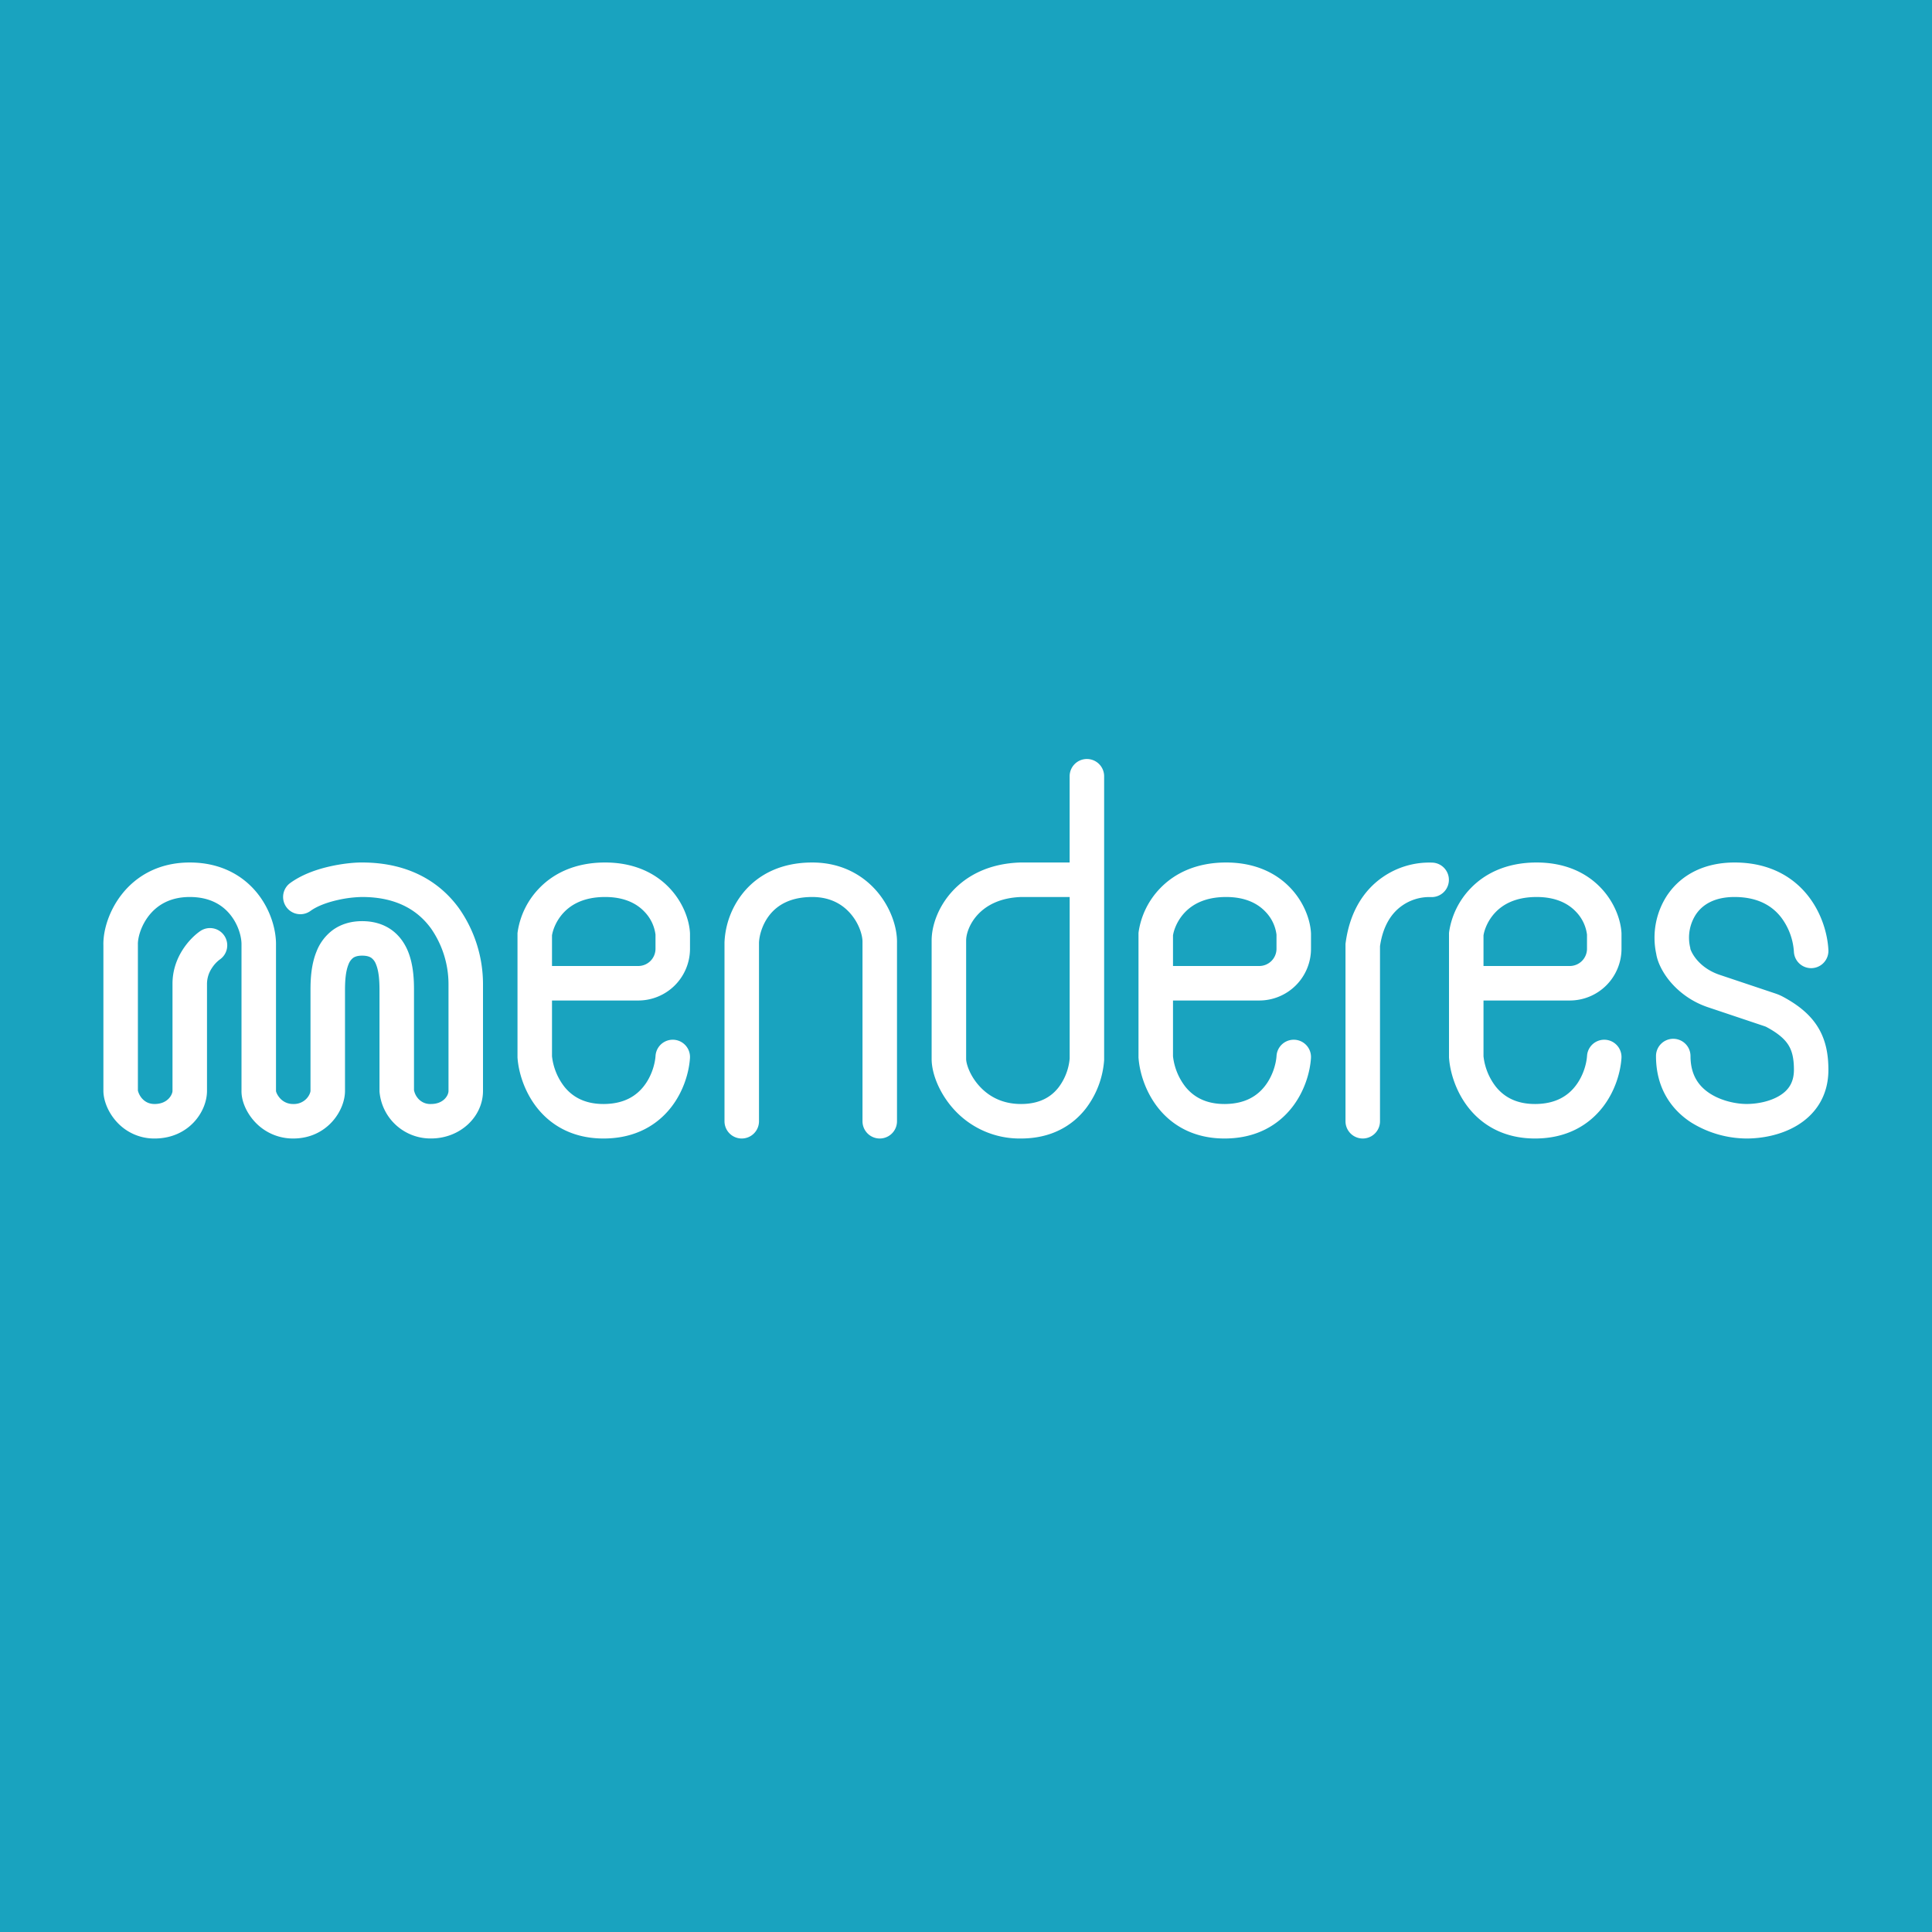 <!-- by TradingView --><svg width="56" height="56" xmlns="http://www.w3.org/2000/svg"><path fill="#19A3BF" d="M0 0h56v56H0z"/><path fill-rule="evenodd" d="M10.5 25c1.367.001 2.27.582 2.813 1.34A3.83 3.83 0 0114 28.516v3.103c0 .753-.663 1.38-1.506 1.38a1.483 1.483 0 01-1.493-1.35L11 31.634V28.71c0-.273-.016-.556-.103-.763a.405.405 0 00-.13-.18c-.042-.03-.119-.067-.27-.067-.148 0-.223.037-.264.067a.424.424 0 00-.132.188c-.087.212-.101.498-.101.755v2.91c0 .582-.53 1.38-1.5 1.38a1.5 1.5 0 01-1.121-.492c-.228-.249-.385-.586-.379-.894V27.39c.006-.216-.083-.575-.323-.874C6.454 26.237 6.091 26 5.5 26c-.583 0-.95.245-1.18.535-.247.313-.33.672-.323.846v4.231a.56.56 0 00.121.229c.084.092.2.162.374.159.384-.006.508-.285.508-.38v-3.105c0-.806.537-1.343.8-1.524a.5.5 0 11.568.823.947.947 0 00-.227.247.833.833 0 00-.141.454v3.105c0 .604-.526 1.365-1.492 1.38a1.467 1.467 0 01-1.132-.49c-.233-.258-.374-.593-.379-.883v-4.216c-.014-.428.157-1.014.54-1.497C3.94 25.404 4.587 25 5.5 25c.904 0 1.55.383 1.957.889.389.484.553 1.072.543 1.519v4.22c0 .002.004.021.018.055.02.046.053.1.098.15A.502.502 0 008.5 32a.503.503 0 00.385-.156c.093-.1.115-.2.115-.224v-2.91c0-.25.005-.72.177-1.136a1.41 1.41 0 01.463-.612c.236-.173.525-.262.857-.262.328 0 .616.085.852.253.232.167.378.388.47.605.174.414.181.886.181 1.152v2.89a.522.522 0 00.12.242.463.463 0 00.374.158c.358 0 .506-.244.506-.38v-3.11a2.832 2.832 0 00-.5-1.588c-.357-.498-.96-.922-2.003-.922h-.008a3.435 3.435 0 00-.685.084c-.313.069-.61.177-.809.323a.5.5 0 01-.593-.805c.363-.267.817-.414 1.188-.495.373-.082.718-.11.91-.107zm8.181 1.428c-.212-.225-.568-.433-1.162-.428-.597.005-.955.216-1.173.444-.22.23-.319.5-.346.668V28h2.5a.5.5 0 00.5-.5v-.409a1.161 1.161 0 00-.319-.663zM16 29h2.5a1.5 1.5 0 001.5-1.5v-.446c-.018-.383-.198-.895-.592-1.312-.409-.434-1.034-.749-1.897-.742-.861.007-1.479.325-1.887.752a2.303 2.303 0 00-.62 1.264l-.004.03v3.611l.002.02c.03.392.189.962.573 1.443.401.502 1.035.887 1.944.88.905-.007 1.532-.395 1.927-.896.378-.48.528-1.045.553-1.435a.5.5 0 10-.998-.064c-.015.227-.11.587-.341.88-.215.274-.561.51-1.15.515-.584.005-.933-.228-1.154-.504a1.752 1.752 0 01-.356-.88V29zm20.681-2.572c-.212-.225-.568-.433-1.162-.428-.597.005-.955.216-1.173.444-.22.23-.319.5-.346.668V28h2.5a.5.5 0 00.5-.5v-.409a1.161 1.161 0 00-.319-.663zM34 29h2.5a1.5 1.5 0 001.5-1.5v-.446c-.018-.383-.198-.895-.592-1.312-.409-.434-1.034-.749-1.897-.742-.861.007-1.479.325-1.888.752a2.303 2.303 0 00-.62 1.264l-.003.03v3.611l.002.02c.03.392.189.962.573 1.443.401.502 1.035.887 1.944.88.905-.007 1.532-.395 1.927-.896.378-.48.528-1.045.553-1.435a.5.5 0 10-.998-.064c-.014.227-.11.587-.341.88-.215.274-.561.51-1.15.515-.584.005-.933-.228-1.154-.504a1.752 1.752 0 01-.356-.88V29zm11.681-2.572c-.212-.225-.568-.433-1.162-.428-.597.005-.955.216-1.173.444-.22.23-.319.5-.346.668V28h2.5a.5.5 0 00.5-.5v-.409a1.161 1.161 0 00-.319-.663zM43 29h2.5a1.5 1.5 0 001.5-1.5v-.446c-.018-.383-.198-.895-.592-1.312-.409-.434-1.034-.749-1.897-.742-.861.007-1.479.325-1.888.752a2.303 2.303 0 00-.62 1.264l-.003.03v3.611l.002.02c.03.392.189.962.573 1.443.401.502 1.035.887 1.944.88.905-.007 1.532-.395 1.927-.896.378-.48.528-1.045.553-1.435a.5.5 0 10-.998-.064c-.014.227-.11.587-.341.88-.215.274-.561.51-1.15.515-.584.005-.933-.228-1.154-.504a1.752 1.752 0 01-.356-.88V29zm-21-1.67v5.17a.5.5 0 01-1 0v-5.185a2.45 2.45 0 01.544-1.44c.408-.5 1.059-.875 2-.875.857 0 1.486.376 1.89.856.385.46.576 1.028.566 1.475V32.5a.5.5 0 11-1 0v-5.19c.005-.178-.086-.517-.333-.811-.23-.275-.588-.499-1.123-.499-.645 0-1.01.243-1.225.506-.23.283-.314.625-.319.824zM31.504 22a.5.5 0 01.5.5v8.224a2.61 2.61 0 01-.53 1.406c-.383.493-.995.87-1.88.87a2.57 2.57 0 01-1.961-.862c-.405-.454-.629-1.019-.629-1.442v-3.437c0-.856.755-2.205 2.575-2.259h1.425v-2.5a.5.5 0 01.5-.5zm-.5 4h-1.402c-1.23.04-1.598.9-1.598 1.259v3.437c0 .127.097.464.375.775.259.29.65.529 1.215.529.564 0 .89-.224 1.091-.484a1.62 1.62 0 00.32-.835V26zm9.077-.578a2.37 2.37 0 011.45-.418.5.5 0 01-.063.998 1.374 1.374 0 00-.819.243c-.274.189-.554.533-.649 1.18V32.5a.5.5 0 11-1 0v-5.144l.005-.034c.126-.93.553-1.54 1.076-1.9zm8.262.501c.387-.559 1.05-.93 1.962-.923.998.008 1.682.427 2.108.973.41.525.565 1.143.584 1.567a.5.5 0 01-1 .044 1.847 1.847 0 00-.372-.996c-.242-.31-.642-.582-1.328-.588-.612-.005-.95.23-1.132.493a1.233 1.233 0 00-.178.955l.007.03.003.03.002.005c.01.026.05.141.171.29.133.162.343.337.657.447l1.633.547a1.4 1.4 0 01.214.091c.456.244.805.527 1.03.902.225.376.293.787.293 1.22 0 .779-.397 1.303-.9 1.607-.477.29-1.042.383-1.47.383a3.074 3.074 0 01-1.61-.466C48.45 32.166 48 31.544 48 30.61a.5.5 0 111 0c0 .558.247.88.561 1.084.34.221.771.305 1.067.305.307 0 .676-.072.95-.238.249-.15.42-.372.42-.752 0-.33-.053-.54-.152-.705-.1-.166-.28-.341-.643-.535a.404.404 0 00-.061-.025l-1.64-.55a2.453 2.453 0 01-1.105-.758c-.214-.261-.354-.552-.39-.786a2.24 2.24 0 01.336-1.728z" fill="#fff"/></svg>